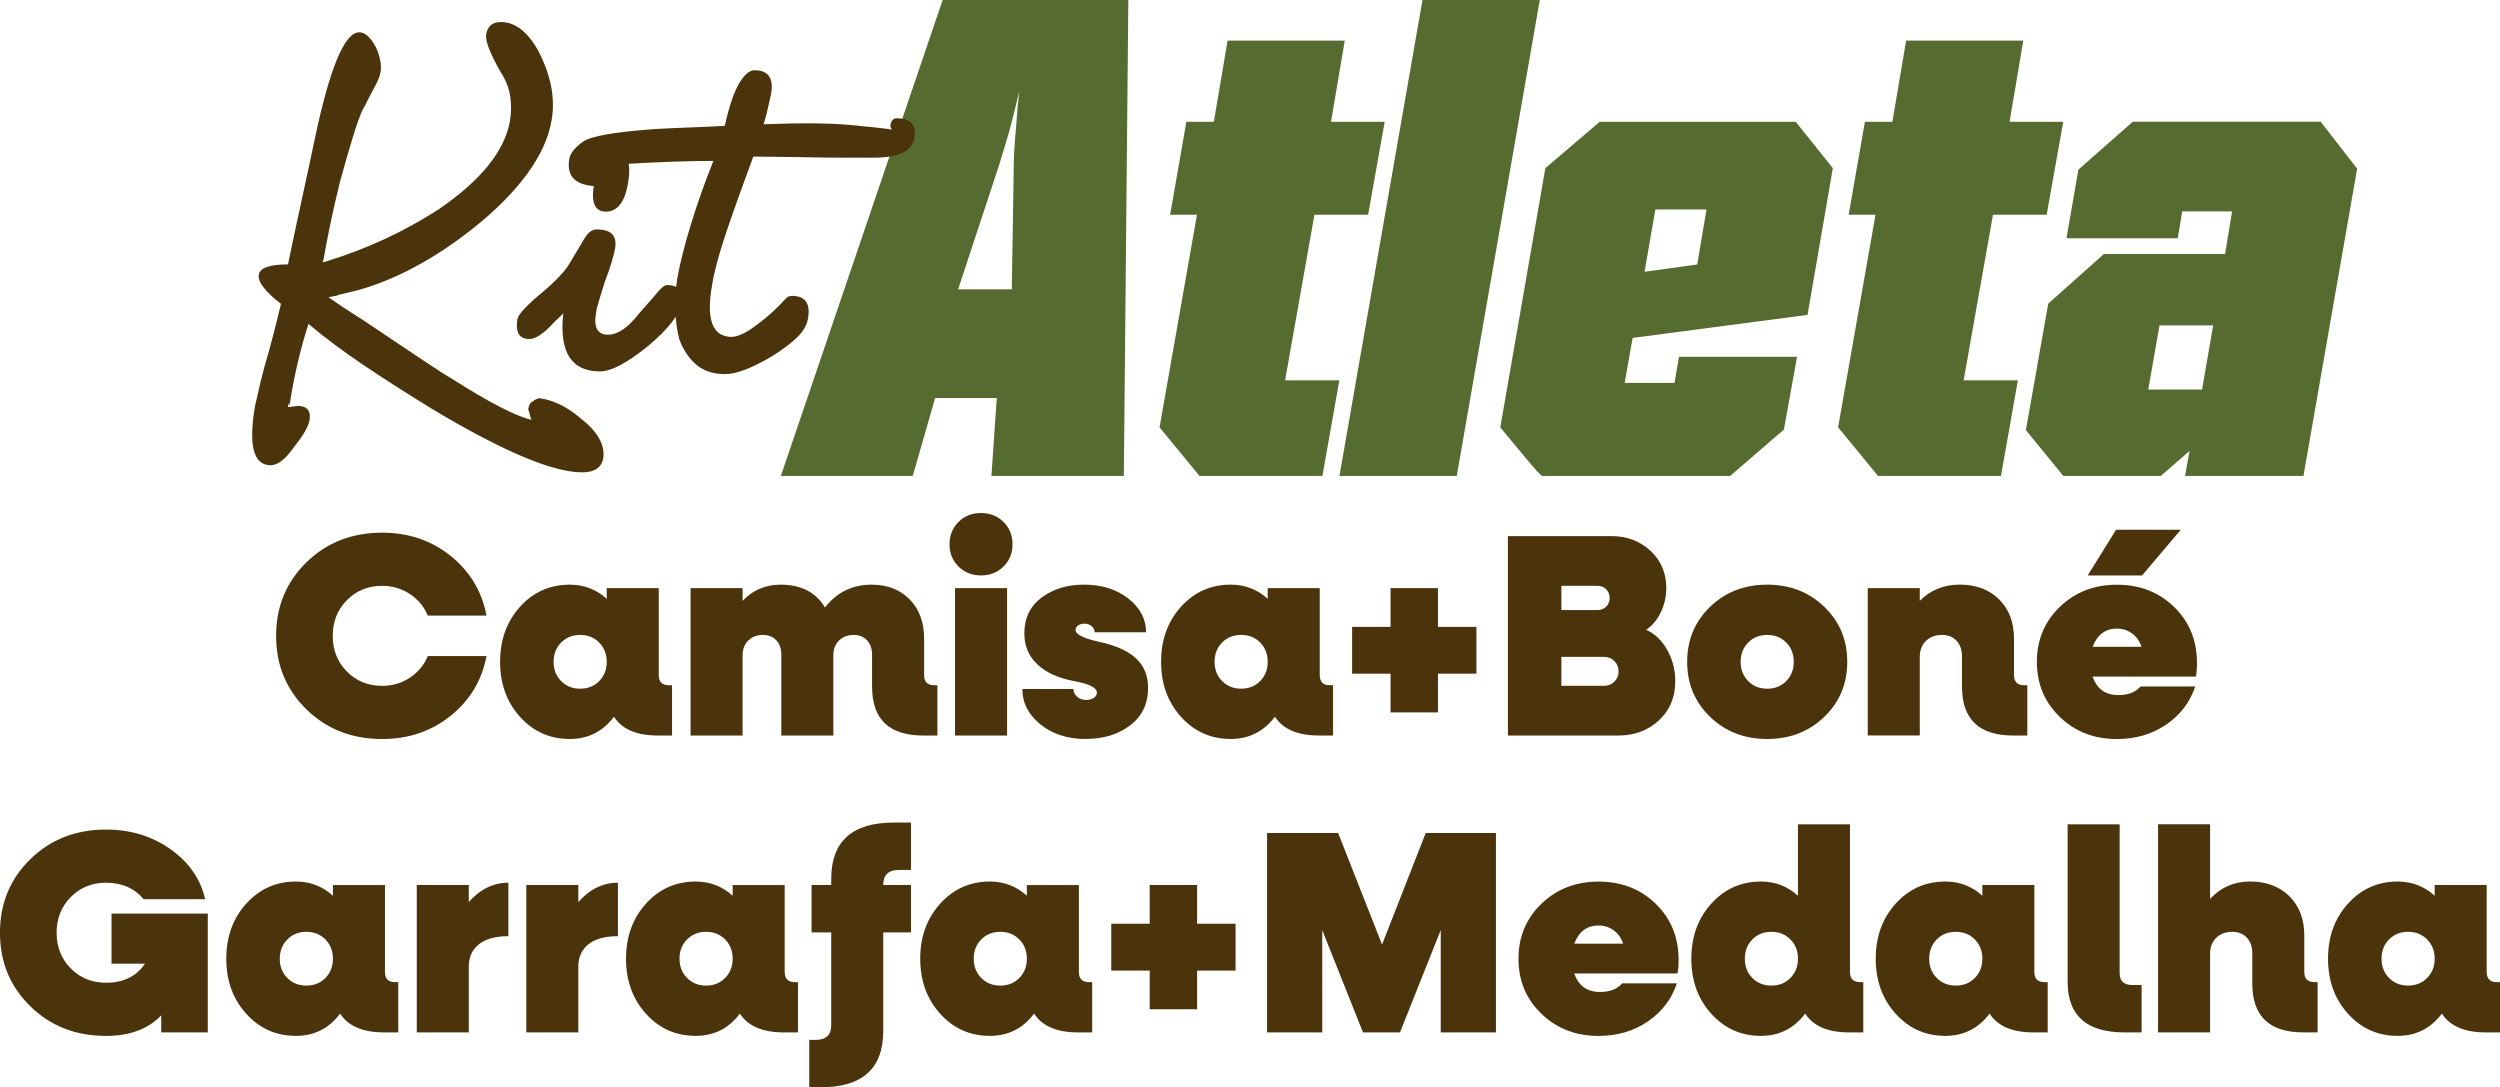 <?xml version="1.0" encoding="UTF-8"?>
<!DOCTYPE svg PUBLIC "-//W3C//DTD SVG 1.1//EN" "http://www.w3.org/Graphics/SVG/1.1/DTD/svg11.dtd">
<!-- Creator: CorelDRAW -->
<svg xmlns="http://www.w3.org/2000/svg" xml:space="preserve" width="133.514mm" height="58.069mm" version="1.1" style="shape-rendering:geometricPrecision; text-rendering:geometricPrecision; image-rendering:optimizeQuality; fill-rule:evenodd; clip-rule:evenodd"
viewBox="0 0 802.49 349.02"
 xmlns:xlink="http://www.w3.org/1999/xlink"
 xmlns:xodm="http://www.corel.com/coreldraw/odm/2003">
 <defs>
  <style type="text/css">
   <![CDATA[
    .fil1 {fill:#4B330C;fill-rule:nonzero}
    .fil0 {fill:darkolivegreen;fill-rule:nonzero}
   ]]>
  </style>
 </defs>
 <g id="Camada_x0020_1">
  <g id="_2982565298112">
   <path class="fil0" d="M292.99 152.76l-42.34 0 51.94 -152.76 59.6 0 -1.44 152.76 -42.51 0 1.72 -25 -19.79 0 -7.18 25zm14.57 -59.88l17.23 0 0.63 -40.13c0,-2.52 0.25,-6.83 0.81,-12.85l0.42 -5.64 0.6 -5.22 -1.02 4.2 -1.65 6.65c-0.53,2 -1.05,3.78 -1.54,5.39 -0.46,1.61 -0.95,3.19 -1.44,4.69 -0.46,1.51 -0.74,2.42 -0.81,2.77l-13.24 40.13zm77.47 59.88l-12.82 -15.58 12.01 -68.25 -8.62 0 5.22 -29.84 8.82 0 4.41 -26.06 37.61 0 -4.41 26.06 17.23 0 -5.32 29.84 -17.23 0 -9.42 53.16 17.41 0 -5.43 30.68 -39.47 0zm82.58 0l-37.65 0 26.65 -152.76 37.65 0 -26.65 152.76zm27.43 0c-0.35,0 -2.14,-1.96 -5.39,-5.85 -3.26,-3.89 -5.92,-7.14 -8.06,-9.73l14.46 -83.21 17.44 -14.88 62.93 0 11.91 14.88 -8.12 47.1 -56.14 7.39 -2.56 14.46 16 0 1.44 -8.4 37.89 0 -4.2 23.36 -17.26 14.88 -60.34 0zm32.85 -65.52l16.91 -2.35 2.98 -17.65 -16.42 0 -3.47 20zm74.95 65.52l-12.82 -15.58 12.01 -68.25 -8.62 0 5.22 -29.84 8.82 0 4.41 -26.06 37.61 0 -4.41 26.06 17.23 0 -5.32 29.84 -17.23 0 -9.42 53.16 17.41 0 -5.43 30.68 -39.47 0zm59.47 0c-2,-2.45 -3.99,-4.9 -6.02,-7.36 -1.99,-2.42 -3.99,-4.87 -5.99,-7.32l7.18 -40.62 17.86 -15.94 38.91 0 2.24 -13.66 -16 0 -1.44 8.62 -35.72 0 3.82 -22.03 17.44 -15.37 60.34 0 11.7 15.06 -17.23 98.62 -38 0 1.43 -8.02 -9.21 8.02 -31.31 0zm27.28 -27.73l17.26 0 3.57 -20.59 -17.23 0 -3.61 20.59z"/>
   <path class="fil1" d="M193.64 147.12c-0.58,3 -2.83,4.5 -6.76,4.5 -9.36,0 -25.18,-6.64 -47.48,-19.93 -8.32,-5.08 -15.82,-9.88 -22.53,-14.38 -6.7,-4.51 -12.65,-8.95 -17.85,-13.34 -1.27,3.93 -2.4,7.97 -3.38,12.13 -0.98,4.16 -1.82,8.43 -2.51,12.82 -0.11,0.58 -0.2,0.98 -0.26,1.21 -0.06,0.23 -0.14,-0.06 -0.26,-0.87l-0.17 1.38c0.46,0 0.81,-0.03 1.04,-0.09 0.23,-0.06 0.52,-0.09 0.87,-0.09 0.23,0 0.43,-0.03 0.61,-0.09 0.17,-0.06 0.32,-0.09 0.43,-0.09 3.12,0 4.45,1.5 3.98,4.51 -0.35,2.08 -1.96,4.91 -4.85,8.49 -2.77,4.04 -5.31,6.06 -7.62,6.06 -5.54,0 -7.22,-6.35 -5.02,-19.06 0.46,-2.08 1.04,-4.59 1.73,-7.54 0.69,-2.95 1.56,-6.15 2.6,-9.62 1.04,-3.81 1.88,-6.99 2.51,-9.53 0.64,-2.54 1.13,-4.56 1.47,-6.07 -2.31,-1.73 -4.13,-3.44 -5.46,-5.11 -1.33,-1.68 -1.88,-3.09 -1.65,-4.25 0.35,-2.19 3.47,-3.29 9.36,-3.29 1.39,-6.7 2.8,-13.34 4.24,-19.92 1.44,-6.59 2.86,-13.17 4.24,-19.75 4.85,-23.22 9.65,-34.83 14.38,-34.83 1.04,0 2.02,0.46 2.95,1.39 0.93,0.93 1.7,2.02 2.34,3.29 0.64,1.27 1.1,2.6 1.39,3.98 0.29,1.39 0.37,2.6 0.26,3.64 -0.23,1.5 -0.81,3.09 -1.73,4.77 -0.92,1.67 -1.85,3.44 -2.77,5.28 -0.23,0.58 -0.58,1.24 -1.04,1.99 -0.46,0.75 -0.58,0.9 -0.35,0.43l0.17 -0.17c-0.92,1.96 -1.99,4.91 -3.2,8.84 -1.21,3.93 -2.63,8.84 -4.24,14.73 -1.27,5.2 -2.34,9.91 -3.2,14.12 -0.87,4.22 -1.53,7.71 -1.99,10.48 -0.23,0.69 -0.35,1.04 -0.35,1.04 0.11,0 0.63,-0.12 1.56,-0.35l-0.17 0c12.82,-3.93 24.78,-9.47 35.87,-16.63 13.51,-9.24 21.14,-18.66 22.87,-28.24 0.46,-2.66 0.49,-5.34 0.09,-8.06 -0.4,-2.71 -1.42,-5.28 -3.03,-7.71 -3.47,-6.12 -5.02,-10.16 -4.68,-12.13 0.46,-2.66 2.02,-3.99 4.68,-3.99 2.77,0 5.31,1.1 7.62,3.29 2.31,2.2 4.27,5.2 5.89,9.01 1.5,3.35 2.48,6.67 2.95,9.96 0.46,3.29 0.4,6.44 -0.17,9.44 -0.93,5.54 -3.55,11.26 -7.88,17.15 -4.33,5.89 -10.08,11.67 -17.24,17.33 -6.24,4.97 -12.56,9.15 -18.97,12.56 -6.41,3.41 -12.68,5.92 -18.8,7.54 -0.58,0.11 -1.18,0.26 -1.82,0.43 -0.64,0.17 -1.24,0.32 -1.82,0.43 -0.35,0.12 -0.72,0.2 -1.13,0.26 -0.4,0.06 -0.84,0.2 -1.3,0.43 -1.62,0.35 -2.48,0.52 -2.6,0.52 0.81,0.58 2.11,1.47 3.9,2.68 1.79,1.21 4.07,2.69 6.84,4.42 8.43,5.66 14.99,10.05 19.67,13.17 4.68,3.12 7.65,5.02 8.92,5.72 12.36,7.86 20.97,12.3 25.82,13.34 -0.23,-0.46 -0.4,-0.98 -0.52,-1.56 -0.12,-0.58 -0.29,-1.16 -0.52,-1.73 0,-0.35 0.09,-0.75 0.26,-1.21 0.17,-0.46 0.37,-0.81 0.61,-1.04l1.04 -0.69c0.12,-0.12 0.37,-0.26 0.78,-0.43 0.4,-0.17 0.72,-0.26 0.95,-0.26 1.96,0.23 4.07,0.87 6.32,1.91 2.25,1.04 4.59,2.6 7.02,4.68 5.31,4.16 7.68,8.37 7.1,12.65zm7.97 -88.37c-1.04,6.12 -3.41,9.18 -7.11,9.18 -3.58,0 -4.85,-2.95 -3.81,-8.84 1.04,-6.58 3.52,-9.88 7.45,-9.88 3.35,0 4.51,3.18 3.47,9.53zm16.98 38.64c-0.46,3.58 -3.98,8.14 -10.57,13.69 -6.7,5.43 -11.84,8.14 -15.42,8.14 -9.24,0 -13.17,-6.24 -11.78,-18.71 -0.23,0.35 -0.61,0.75 -1.13,1.21 -0.52,0.46 -1.07,0.98 -1.65,1.56 -3.35,3.7 -6.06,5.54 -8.14,5.54 -3.23,0 -4.5,-2.14 -3.81,-6.41 0.35,-1.62 3.12,-4.56 8.32,-8.84 1.39,-1.15 2.77,-2.42 4.16,-3.81 1.39,-1.39 2.54,-2.72 3.47,-3.99 0.11,-0.12 0.61,-0.89 1.47,-2.34 0.87,-1.44 2.22,-3.73 4.07,-6.84 1.15,-1.96 2.48,-2.95 3.98,-2.95 4.62,0 6.58,2.02 5.89,6.07 -0.23,1.27 -0.61,2.77 -1.13,4.51 -0.52,1.73 -1.24,3.81 -2.17,6.24 -0.69,2.31 -1.3,4.27 -1.82,5.89 -0.52,1.62 -0.84,2.89 -0.95,3.81 -0.93,4.85 0.35,7.28 3.81,7.28 3.12,0 6.47,-2.31 10.05,-6.93 2.66,-3 4.62,-5.25 5.89,-6.76 1.27,-1.5 2.25,-2.25 2.95,-2.25 3.81,0 5.31,1.96 4.5,5.89zm74.85 -53.02c-0.69,4.16 -4.97,6.24 -12.82,6.24 -2.66,0 -5.95,0 -9.88,0 -3.81,0 -8.32,-0.06 -13.51,-0.17 -1.73,0 -4.07,-0.03 -7.02,-0.09 -2.95,-0.06 -5.75,-0.09 -8.4,-0.09 -3.35,9.01 -6.21,17.01 -8.58,24 -2.37,6.99 -3.9,12.62 -4.59,16.89 -2.08,11.32 0,16.98 6.24,16.98 0.93,0 2.08,-0.32 3.47,-0.95 1.38,-0.64 3.12,-1.76 5.2,-3.38 3.12,-2.31 6.07,-5.02 8.84,-8.14 0.46,-0.46 1.15,-0.69 2.08,-0.69 4.16,0.11 5.78,2.6 4.85,7.45 -0.35,1.96 -1.44,3.87 -3.29,5.72 -1.85,1.85 -4.5,3.87 -7.97,6.06 -6.58,3.93 -11.67,5.89 -15.25,5.89 -3.7,0 -6.73,-0.95 -9.1,-2.86 -2.37,-1.91 -4.24,-4.65 -5.63,-8.23 -0.69,-2.54 -1.13,-5.52 -1.3,-8.92 -0.17,-3.41 0.03,-6.96 0.61,-10.66 0.92,-5.08 2.4,-10.92 4.42,-17.5 2.02,-6.58 4.42,-13.34 7.19,-20.27 -4.16,0 -8.61,0.09 -13.34,0.26 -4.74,0.17 -10.05,0.43 -15.94,0.78 -0.92,0.11 -1.73,0.17 -2.42,0.17 -0.69,0 -1.16,0.06 -1.39,0.17l1.21 1.73c0.11,0.12 0.2,0.32 0.26,0.61 0.06,0.29 0.09,0.55 0.09,0.78 -0.23,1.04 -0.72,1.91 -1.47,2.6 -0.75,0.69 -1.93,1.04 -3.55,1.04 -7.51,0 -10.74,-2.95 -9.7,-8.84 0.35,-1.85 1.85,-3.7 4.51,-5.54 2.54,-1.73 10.16,-3.06 22.87,-3.98 4.16,-0.23 7.94,-0.4 11.35,-0.52 3.41,-0.11 7.13,-0.29 11.17,-0.52 1.39,-6.24 2.92,-10.77 4.59,-13.6 1.68,-2.83 3.32,-4.24 4.94,-4.24 4.39,0 6.18,2.48 5.37,7.45 -0.23,0.93 -0.52,2.22 -0.87,3.9 -0.35,1.68 -0.87,3.67 -1.56,5.98 11.9,-0.46 21.26,-0.37 28.07,0.26 6.82,0.63 11.2,1.13 13.17,1.47 -0.58,-0.58 -0.69,-1.33 -0.35,-2.25 0.35,-0.93 0.92,-1.39 1.73,-1.39 4.62,0 6.53,2.14 5.72,6.41z"/>
   <path class="fil1" d="M122.68 237.22c-9.71,0 -17.81,-3.17 -24.31,-9.51 -6.49,-6.34 -9.74,-14.21 -9.74,-23.61 0,-9.4 3.25,-17.27 9.74,-23.61 6.49,-6.34 14.59,-9.51 24.31,-9.51 8.47,0 15.8,2.49 21.99,7.47 6.19,4.98 10.02,11.37 11.5,19.16l-18.83 0c-1.24,-2.91 -3.17,-5.23 -5.8,-6.96 -2.63,-1.73 -5.58,-2.6 -8.86,-2.6 -4.52,0 -8.29,1.53 -11.32,4.59 -3.03,3.06 -4.55,6.88 -4.55,11.46 0,4.58 1.52,8.4 4.55,11.46 3.03,3.06 6.8,4.59 11.32,4.59 3.28,0 6.23,-0.87 8.86,-2.6 2.63,-1.73 4.56,-4.05 5.8,-6.96l18.83 0c-1.48,7.79 -5.32,14.18 -11.5,19.16 -6.19,4.98 -13.51,7.47 -21.99,7.47zm92.03 -17.26l1.02 0 0 16.14 -4.55 0c-6.8,0 -11.5,-2.01 -14.1,-6.03 -3.59,4.76 -8.32,7.14 -14.19,7.14 -6.37,0 -11.69,-2.37 -15.96,-7.1 -4.27,-4.73 -6.4,-10.62 -6.4,-17.67 0,-7.05 2.13,-12.94 6.4,-17.67 4.27,-4.73 9.59,-7.1 15.96,-7.1 4.58,0 8.53,1.52 11.87,4.55l0 -3.43 16.7 0 0 27.92c0,2.16 1.08,3.25 3.25,3.25zm-34.6 -1.35c1.61,1.64 3.65,2.46 6.12,2.46 2.47,0 4.52,-0.82 6.12,-2.46 1.61,-1.64 2.41,-3.69 2.41,-6.17 0,-2.47 -0.8,-4.53 -2.41,-6.17 -1.61,-1.64 -3.65,-2.46 -6.12,-2.46 -2.47,0 -4.51,0.82 -6.12,2.46 -1.61,1.64 -2.41,3.69 -2.41,6.17 0,2.47 0.8,4.53 2.41,6.17zm119.77 1.35l1.02 0 0 16.14 -4.55 0c-10.95,0 -16.42,-5.23 -16.42,-15.68l0 -10.3c0,-1.92 -0.54,-3.45 -1.62,-4.59 -1.08,-1.14 -2.49,-1.72 -4.22,-1.72 -1.98,0 -3.57,0.6 -4.78,1.81 -1.21,1.21 -1.81,2.77 -1.81,4.69l0 25.79 -16.7 0 0 -25.98c0,-1.92 -0.54,-3.45 -1.62,-4.59 -1.08,-1.14 -2.49,-1.72 -4.22,-1.72 -1.98,0 -3.57,0.6 -4.78,1.81 -1.21,1.21 -1.81,2.77 -1.81,4.69l0 25.79 -16.7 0 0 -47.31 16.7 0 0 4.08c3.28,-3.46 7.36,-5.2 12.24,-5.2 6.56,0 11.29,2.44 14.2,7.33 3.83,-4.89 8.81,-7.33 14.94,-7.33 5.07,0 9.15,1.58 12.25,4.73 3.09,3.15 4.64,7.36 4.64,12.62l0 11.69c0,2.16 1.08,3.25 3.25,3.25zm22.26 -38.13c-1.92,1.92 -4.33,2.88 -7.24,2.88 -2.91,0 -5.32,-0.96 -7.24,-2.88 -1.92,-1.92 -2.87,-4.3 -2.87,-7.14 0,-2.85 0.96,-5.23 2.87,-7.14 1.92,-1.92 4.33,-2.87 7.24,-2.87 2.91,0 5.32,0.96 7.24,2.87 1.92,1.92 2.88,4.3 2.88,7.14 0,2.84 -0.96,5.23 -2.88,7.14zm-15.58 54.27l0 -47.31 16.7 0 0 47.31 -16.7 0zm42.02 1.11c-5.88,0 -10.75,-1.56 -14.61,-4.69 -3.86,-3.12 -5.8,-6.91 -5.8,-11.36l16.42 0c0,0.99 0.39,1.82 1.16,2.5 0.77,0.68 1.75,1.02 2.92,1.02 0.93,0 1.73,-0.22 2.41,-0.65 0.68,-0.43 1.02,-0.99 1.02,-1.67 0,-1.61 -2.41,-2.84 -7.24,-3.71 -5.2,-0.99 -9.17,-2.8 -11.92,-5.43 -2.75,-2.63 -4.13,-5.92 -4.13,-9.88 0,-4.95 1.86,-8.8 5.57,-11.55 3.71,-2.75 8.23,-4.13 13.55,-4.13 5.69,0 10.44,1.49 14.24,4.45 3.8,2.97 5.71,6.59 5.71,10.85l-16.51 0c0,-0.8 -0.32,-1.47 -0.97,-1.99 -0.65,-0.53 -1.41,-0.79 -2.27,-0.79 -0.8,0 -1.48,0.19 -2.04,0.56 -0.56,0.37 -0.84,0.87 -0.84,1.48 0,1.42 2.54,2.69 7.61,3.8 5.38,1.18 9.34,2.97 11.87,5.38 2.54,2.41 3.8,5.54 3.8,9.37 0,5.13 -1.92,9.15 -5.75,12.06 -3.83,2.91 -8.56,4.36 -14.19,4.36zm78.3 -17.26l1.02 0 0 16.14 -4.55 0c-6.8,0 -11.5,-2.01 -14.1,-6.03 -3.59,4.76 -8.32,7.14 -14.19,7.14 -6.37,0 -11.69,-2.37 -15.96,-7.1 -4.27,-4.73 -6.4,-10.62 -6.4,-17.67 0,-7.05 2.13,-12.94 6.4,-17.67 4.27,-4.73 9.59,-7.1 15.96,-7.1 4.58,0 8.53,1.52 11.87,4.55l0 -3.43 16.7 0 0 27.92c0,2.16 1.08,3.25 3.25,3.25zm-34.6 -1.35c1.61,1.64 3.65,2.46 6.12,2.46 2.47,0 4.52,-0.82 6.12,-2.46 1.61,-1.64 2.41,-3.69 2.41,-6.17 0,-2.47 -0.8,-4.53 -2.41,-6.17 -1.61,-1.64 -3.65,-2.46 -6.12,-2.46 -2.47,0 -4.51,0.82 -6.12,2.46 -1.61,1.64 -2.41,3.69 -2.41,6.17 0,2.47 0.8,4.53 2.41,6.17zm81.64 -17.39l0 15.03 -12.34 0 0 12.43 -15.22 0 0 -12.43 -12.34 0 0 -15.03 12.34 0 0 -12.43 15.22 0 0 12.43 12.34 0zm54.46 0.93c2.78,1.24 5.04,3.39 6.77,6.45 1.73,3.06 2.6,6.42 2.6,10.07 0,5.13 -1.75,9.33 -5.24,12.57 -3.5,3.25 -7.87,4.87 -13.13,4.87l-35.35 0 0 -64.01 33.3 0c4.95,0 9.11,1.58 12.48,4.73 3.37,3.15 5.06,7.11 5.06,11.88 0,2.78 -0.59,5.4 -1.76,7.84 -1.18,2.44 -2.75,4.32 -4.73,5.61zm-15.58 -14.1l-11.6 0 0 7.79 11.6 0c1.11,0 2.04,-0.37 2.78,-1.11 0.74,-0.74 1.11,-1.67 1.11,-2.78 0,-1.11 -0.37,-2.04 -1.11,-2.78 -0.74,-0.74 -1.67,-1.11 -2.78,-1.11zm2.13 32.1c1.3,0 2.4,-0.45 3.29,-1.35 0.9,-0.9 1.34,-1.99 1.34,-3.29 0,-1.3 -0.45,-2.4 -1.34,-3.29 -0.9,-0.9 -1.99,-1.35 -3.29,-1.35l-13.73 0 0 9.28 13.73 0zm70.65 9.97c-4.92,4.73 -11.02,7.1 -18.32,7.1 -7.3,0 -13.41,-2.37 -18.32,-7.1 -4.92,-4.73 -7.37,-10.62 -7.37,-17.67 0,-7.05 2.46,-12.94 7.37,-17.67 4.92,-4.73 11.03,-7.1 18.32,-7.1 7.3,0 13.41,2.37 18.32,7.1 4.92,4.73 7.38,10.62 7.38,17.67 0,7.05 -2.46,12.94 -7.38,17.67zm-24.44 -11.5c1.61,1.64 3.65,2.46 6.12,2.46 2.47,0 4.52,-0.82 6.12,-2.46 1.61,-1.64 2.41,-3.69 2.41,-6.17 0,-2.47 -0.8,-4.53 -2.41,-6.17 -1.61,-1.64 -3.65,-2.46 -6.12,-2.46 -2.47,0 -4.52,0.82 -6.12,2.46 -1.61,1.64 -2.41,3.69 -2.41,6.17 0,2.47 0.8,4.53 2.41,6.17zm88.6 1.35l1.02 0 0 16.14 -4.55 0c-10.95,0 -16.42,-5.23 -16.42,-15.68l0 -9.74c0,-2.1 -0.59,-3.77 -1.76,-5.01 -1.18,-1.24 -2.72,-1.86 -4.64,-1.86 -2.16,0 -3.9,0.65 -5.2,1.95 -1.3,1.3 -1.95,3 -1.95,5.1l0 25.23 -16.7 0 0 -47.31 16.7 0 0 4.08c3.46,-3.46 7.73,-5.2 12.8,-5.2 5.26,0 9.48,1.58 12.66,4.73 3.18,3.15 4.78,7.36 4.78,12.62l0 11.69c0,2.16 1.08,3.25 3.25,3.25zm50.28 -49.91l-12.43 14.66 -17.44 0 9.09 -14.66 20.78 0zm5.2 42.77c0,1.86 -0.12,3.31 -0.37,4.36l-33.12 0c1.36,3.96 4.11,5.94 8.26,5.94 3.15,0 5.54,-0.93 7.14,-2.78l17.53 0c-1.67,5.07 -4.78,9.15 -9.32,12.25 -4.55,3.09 -9.82,4.64 -15.82,4.64 -7.3,0 -13.41,-2.37 -18.32,-7.1 -4.92,-4.73 -7.37,-10.62 -7.37,-17.67 0,-7.05 2.46,-12.94 7.37,-17.67 4.92,-4.73 11.03,-7.1 18.32,-7.1 7.36,0 13.48,2.38 18.37,7.14 4.89,4.76 7.33,10.76 7.33,18zm-25.7 -11.04c-3.71,0 -6.31,1.95 -7.79,5.84l15.68 0c-0.62,-1.86 -1.64,-3.29 -3.06,-4.31 -1.42,-1.02 -3.03,-1.53 -4.82,-1.53z"/>
   <path class="fil1" d="M35.81 293.27l30.89 0 0 38.13 -14.94 0 0 -5.47c-4.21,4.39 -10.11,6.59 -17.72,6.59 -9.71,0 -17.81,-3.17 -24.31,-9.51 -6.49,-6.34 -9.74,-14.21 -9.74,-23.61 0,-9.4 3.25,-17.27 9.74,-23.61 6.49,-6.34 14.59,-9.51 24.31,-9.51 7.86,0 14.75,2.1 20.69,6.31 5.94,4.21 9.65,9.55 11.13,16.05l-19.76 0c-2.91,-3.52 -6.93,-5.29 -12.06,-5.29 -4.52,0 -8.29,1.53 -11.32,4.59 -3.03,3.06 -4.55,6.88 -4.55,11.46 0,4.58 1.52,8.4 4.55,11.46 3.03,3.06 6.8,4.59 11.32,4.59 5.57,0 9.74,-2.04 12.52,-6.12l-10.76 0 0 -16.05zm91.01 21.99l1.02 0 0 16.14 -4.55 0c-6.8,0 -11.5,-2.01 -14.1,-6.03 -3.59,4.76 -8.32,7.14 -14.19,7.14 -6.37,0 -11.69,-2.37 -15.96,-7.1 -4.27,-4.73 -6.4,-10.62 -6.4,-17.67 0,-7.05 2.13,-12.94 6.4,-17.67 4.27,-4.73 9.59,-7.1 15.96,-7.1 4.58,0 8.53,1.52 11.87,4.55l0 -3.43 16.7 0 0 27.92c0,2.16 1.08,3.25 3.25,3.25zm-34.6 -1.35c1.61,1.64 3.65,2.46 6.12,2.46 2.47,0 4.52,-0.82 6.12,-2.46 1.61,-1.64 2.41,-3.69 2.41,-6.17 0,-2.47 -0.8,-4.53 -2.41,-6.17 -1.61,-1.64 -3.65,-2.46 -6.12,-2.46 -2.47,0 -4.51,0.82 -6.12,2.46 -1.61,1.64 -2.41,3.69 -2.41,6.17 0,2.47 0.8,4.53 2.41,6.17zm58.26 -24.35c3.65,-4.14 7.89,-6.21 12.71,-6.21l0 17.16c-4.14,0 -7.3,0.87 -9.46,2.6 -2.16,1.73 -3.25,4.11 -3.25,7.14l0 21.15 -16.7 0 0 -47.31 16.7 0 0 5.47zm35.16 0c3.65,-4.14 7.89,-6.21 12.71,-6.21l0 17.16c-4.14,0 -7.3,0.87 -9.46,2.6 -2.16,1.73 -3.25,4.11 -3.25,7.14l0 21.15 -16.7 0 0 -47.31 16.7 0 0 5.47zm69.49 25.7l1.02 0 0 16.14 -4.55 0c-6.8,0 -11.5,-2.01 -14.1,-6.03 -3.59,4.76 -8.32,7.14 -14.19,7.14 -6.37,0 -11.69,-2.37 -15.96,-7.1 -4.27,-4.73 -6.4,-10.62 -6.4,-17.67 0,-7.05 2.13,-12.94 6.4,-17.67 4.27,-4.73 9.59,-7.1 15.96,-7.1 4.58,0 8.53,1.52 11.87,4.55l0 -3.43 16.7 0 0 27.92c0,2.16 1.08,3.25 3.25,3.25zm-34.6 -1.35c1.61,1.64 3.65,2.46 6.12,2.46 2.47,0 4.52,-0.82 6.12,-2.46 1.61,-1.64 2.41,-3.69 2.41,-6.17 0,-2.47 -0.8,-4.53 -2.41,-6.17 -1.61,-1.64 -3.65,-2.46 -6.12,-2.46 -2.47,0 -4.51,0.82 -6.12,2.46 -1.61,1.64 -2.41,3.69 -2.41,6.17 0,2.47 0.8,4.53 2.41,6.17zm68 -34.65c-3.34,0 -5.01,1.58 -5.01,4.73l0 0.09 8.91 0 0 15.21 -8.91 0 0 31.64c0,12.06 -6.71,18.09 -20.13,18.09l-3.62 0 0 -15.22 2.04 0c3.34,0 5.01,-1.58 5.01,-4.73l0 -29.78 -6.31 0 0 -15.21 6.31 0 0 -1.95c0,-12.06 6.71,-18.09 20.13,-18.09l5.47 0 0 15.21 -3.9 0zm61.04 36l1.02 0 0 16.14 -4.55 0c-6.8,0 -11.5,-2.01 -14.1,-6.03 -3.59,4.76 -8.32,7.14 -14.19,7.14 -6.37,0 -11.69,-2.37 -15.96,-7.1 -4.27,-4.73 -6.4,-10.62 -6.4,-17.67 0,-7.05 2.13,-12.94 6.4,-17.67 4.27,-4.73 9.59,-7.1 15.96,-7.1 4.58,0 8.53,1.52 11.87,4.55l0 -3.43 16.7 0 0 27.92c0,2.16 1.08,3.25 3.25,3.25zm-34.6 -1.35c1.61,1.64 3.65,2.46 6.12,2.46 2.47,0 4.52,-0.82 6.12,-2.46 1.61,-1.64 2.41,-3.69 2.41,-6.17 0,-2.47 -0.8,-4.53 -2.41,-6.17 -1.61,-1.64 -3.65,-2.46 -6.12,-2.46 -2.47,0 -4.51,0.82 -6.12,2.46 -1.61,1.64 -2.41,3.69 -2.41,6.17 0,2.47 0.8,4.53 2.41,6.17zm81.64 -17.39l0 15.03 -12.34 0 0 12.43 -15.22 0 0 -12.43 -12.34 0 0 -15.03 12.34 0 0 -12.43 15.22 0 0 12.43 12.34 0zm61.04 -29.13l22.54 0 0 64.01 -17.72 0 0 -32.84 -13.08 32.84 -11.87 0 -13.08 -32.84 0 32.84 -17.72 0 0 -64.01 22.82 0 14.1 35.81 14.01 -35.81zm81.18 40.73c0,1.86 -0.12,3.31 -0.37,4.36l-33.12 0c1.36,3.96 4.11,5.94 8.26,5.94 3.15,0 5.54,-0.93 7.14,-2.78l17.53 0c-1.67,5.07 -4.78,9.15 -9.32,12.25 -4.55,3.09 -9.82,4.64 -15.82,4.64 -7.3,0 -13.4,-2.37 -18.32,-7.1 -4.92,-4.73 -7.38,-10.62 -7.38,-17.67 0,-7.05 2.46,-12.94 7.38,-17.67 4.92,-4.73 11.03,-7.1 18.32,-7.1 7.36,0 13.48,2.38 18.37,7.14 4.89,4.76 7.33,10.76 7.33,18zm-25.7 -11.04c-3.71,0 -6.31,1.95 -7.79,5.84l15.68 0c-0.62,-1.86 -1.64,-3.29 -3.06,-4.31 -1.42,-1.02 -3.03,-1.53 -4.83,-1.53zm83.96 18.18l1.02 0 0 16.14 -4.55 0c-6.8,0 -11.5,-2.01 -14.1,-6.03 -3.59,4.76 -8.32,7.14 -14.19,7.14 -6.37,0 -11.69,-2.37 -15.96,-7.1 -4.27,-4.73 -6.4,-10.62 -6.4,-17.67 0,-7.05 2.13,-12.94 6.4,-17.67 4.27,-4.73 9.59,-7.1 15.96,-7.1 4.58,0 8.53,1.52 11.87,4.55l0 -22.92 16.7 0 0 47.41c0,2.16 1.08,3.25 3.25,3.25zm-34.6 -1.35c1.61,1.64 3.65,2.46 6.12,2.46 2.47,0 4.52,-0.82 6.12,-2.46 1.61,-1.64 2.41,-3.69 2.41,-6.17 0,-2.47 -0.8,-4.53 -2.41,-6.17 -1.61,-1.64 -3.65,-2.46 -6.12,-2.46 -2.47,0 -4.51,0.82 -6.12,2.46 -1.61,1.64 -2.41,3.69 -2.41,6.17 0,2.47 0.8,4.53 2.41,6.17zm93.79 1.35l1.02 0 0 16.14 -4.55 0c-6.8,0 -11.5,-2.01 -14.1,-6.03 -3.59,4.76 -8.32,7.14 -14.19,7.14 -6.37,0 -11.69,-2.37 -15.96,-7.1 -4.27,-4.73 -6.4,-10.62 -6.4,-17.67 0,-7.05 2.13,-12.94 6.4,-17.67 4.27,-4.73 9.59,-7.1 15.96,-7.1 4.58,0 8.53,1.52 11.87,4.55l0 -3.43 16.7 0 0 27.92c0,2.16 1.08,3.25 3.25,3.25zm-34.6 -1.35c1.61,1.64 3.65,2.46 6.12,2.46 2.47,0 4.52,-0.82 6.12,-2.46 1.61,-1.64 2.41,-3.69 2.41,-6.17 0,-2.47 -0.8,-4.53 -2.41,-6.17 -1.61,-1.64 -3.65,-2.46 -6.12,-2.46 -2.47,0 -4.51,0.82 -6.12,2.46 -1.61,1.64 -2.41,3.69 -2.41,6.17 0,2.47 0.8,4.53 2.41,6.17zm60.3 17.49c-12.19,0 -18.28,-5.41 -18.28,-16.24l0 -50.56 16.7 0 0 47.78c0,2.54 1.36,3.8 4.08,3.8l2.97 0 0 15.21 -5.47 0zm60.95 -16.14l1.02 0 0 16.14 -4.55 0c-10.95,0 -16.42,-5.23 -16.42,-15.68l0 -9.74c0,-2.1 -0.59,-3.77 -1.76,-5.01 -1.18,-1.24 -2.72,-1.86 -4.64,-1.86 -2.16,0 -3.9,0.65 -5.2,1.95 -1.3,1.3 -1.95,3 -1.95,5.1l0 25.23 -16.7 0 0 -66.8 16.7 0 0 23.94c3.46,-3.71 7.73,-5.57 12.8,-5.57 5.26,0 9.48,1.58 12.66,4.73 3.18,3.15 4.78,7.36 4.78,12.62l0 11.69c0,2.16 1.08,3.25 3.25,3.25zm58.54 0l1.02 0 0 16.14 -4.55 0c-6.8,0 -11.5,-2.01 -14.1,-6.03 -3.59,4.76 -8.32,7.14 -14.19,7.14 -6.37,0 -11.69,-2.37 -15.96,-7.1 -4.27,-4.73 -6.4,-10.62 -6.4,-17.67 0,-7.05 2.13,-12.94 6.4,-17.67 4.27,-4.73 9.59,-7.1 15.96,-7.1 4.58,0 8.53,1.52 11.87,4.55l0 -3.43 16.7 0 0 27.92c0,2.16 1.08,3.25 3.25,3.25zm-34.6 -1.35c1.61,1.64 3.65,2.46 6.12,2.46 2.47,0 4.52,-0.82 6.12,-2.46 1.61,-1.64 2.41,-3.69 2.41,-6.17 0,-2.47 -0.8,-4.53 -2.41,-6.17 -1.61,-1.64 -3.65,-2.46 -6.12,-2.46 -2.47,0 -4.51,0.82 -6.12,2.46 -1.61,1.64 -2.41,3.69 -2.41,6.17 0,2.47 0.8,4.53 2.41,6.17z"/>
  </g>
 </g>
</svg>
